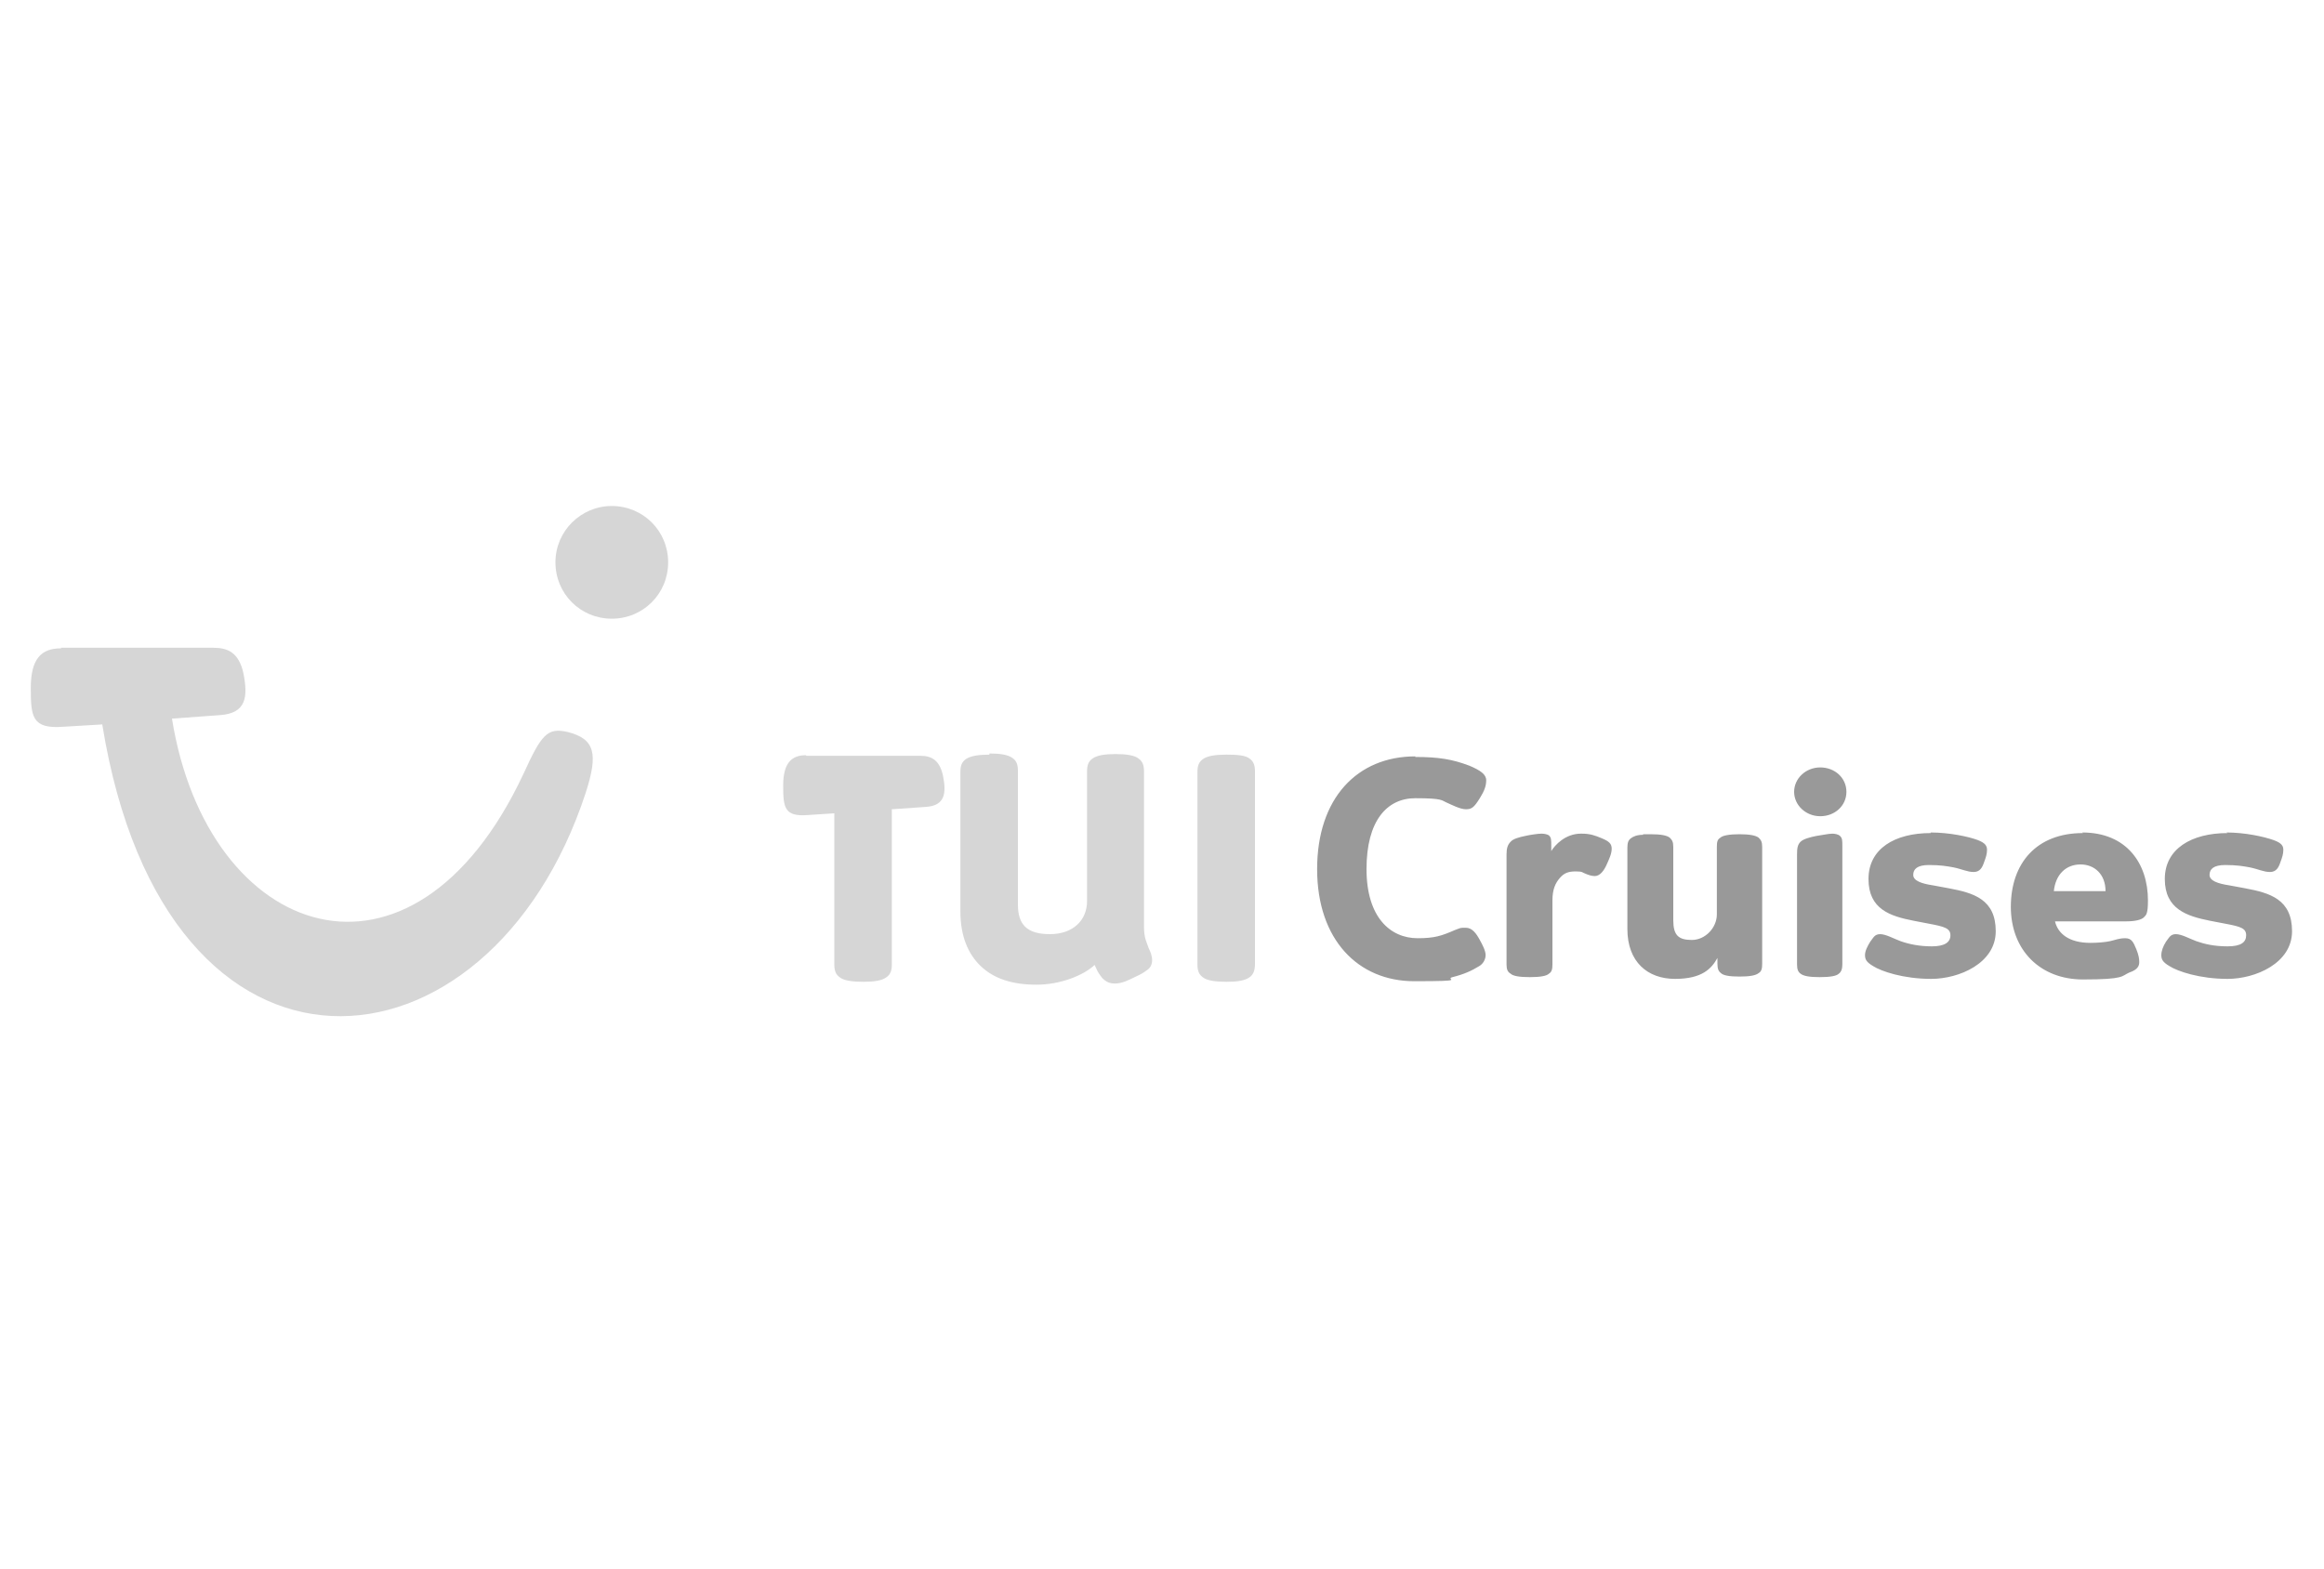 <?xml version="1.0" encoding="UTF-8"?>
<svg id="Ebene_1" xmlns="http://www.w3.org/2000/svg" version="1.1" viewBox="0 0 400 270">
  <!-- Generator: Adobe Illustrator 29.5.1, SVG Export Plug-In . SVG Version: 2.1.0 Build 141)  -->
  <defs>
    <style>
      .st0 {
        isolation: isolate;
        opacity: .4;
      }
    </style>
  </defs>
  <g id="layer1" class="st0">
    <path id="path2436" class="st0" d="M105.3,87.1c-5.3,0-9.7,4.3-9.7,9.7s4.3,9.7,9.7,9.7,9.7-4.3,9.7-9.7-4.3-9.7-9.7-9.7h0ZM10.5,111.6c-3.4,0-5.2,1.8-5.2,6.8s.2,7.1,5.6,6.7l6.7-.4c10.9,67.5,66.6,62.4,83.2,11.8,2.2-6.8,1.6-9.3-3.1-10.5-3.5-.8-4.5.4-7.6,7.2-19.2,41-54.4,28.6-60.5-9.5l8.2-.6c4.6-.3,4.9-3.1,4.1-7.2-.8-3.6-2.7-4.4-5.2-4.4H10.5h0ZM170.3,129.9c-1.8,0-3.3.2-4.1.8-.7.5-.9,1.2-.9,2.2v24c0,4.2,1.3,7.3,3.5,9.4,2.3,2.2,5.5,3.2,9.6,3.2s8.1-1.6,10-3.4c.3.7.6,1.3.9,1.7.1.1.2.3.3.4.1.2.3.3.5.5.5.4,1,.6,1.8.6,1.2,0,2.4-.6,3.6-1.2.7-.3,1.4-.7,1.9-1.1.5-.3.9-.9.9-1.7s-.3-1.5-.6-2.1c-.1-.3-.3-.8-.5-1.4-.2-.6-.3-1.4-.3-2.3v-26.7c0-1-.2-1.7-.9-2.2-.7-.6-2.2-.8-4-.8s-3.2.2-4,.8c-.7.5-.9,1.2-.9,2.2v22.3c0,3.3-2.4,5.7-6.4,5.7s-5.5-1.7-5.5-5.1v-23c0-1-.2-1.7-.9-2.2-.8-.6-2.2-.8-4-.8h0ZM211.1,129.9c-1.9,0-3.3.2-4.1.8-.7.5-.9,1.2-.9,2.2v33.1c0,1,.2,1.7.9,2.2.7.6,2.2.8,4.1.8s3.2-.2,4-.8c.7-.5.9-1.3.9-2.3v-33.1c0-1-.2-1.7-.9-2.2-.7-.6-2.2-.7-4-.7h0ZM138.7,130c-2.5,0-3.9,1.4-3.9,5.2s.2,5.4,4.2,5.1l4.6-.3v26c0,1,.2,1.7.9,2.2.7.6,2.2.8,4.1.8s3.2-.2,4-.8c.7-.5.9-1.2.9-2.2v-26.7l5.8-.4c3.4-.2,3.6-2.4,3-5.4-.6-2.7-2-3.4-3.9-3.4h-19.6Z"/>
    <path id="path2446" d="M243.6,130.2c-10,0-16.9,7.2-16.9,19.4s7.1,19.3,16.7,19.3,5.1-.3,6.6-.7c2-.5,3.3-1.1,4.6-1.9.7-.4,1.1-1.2,1.1-1.9s-.5-1.7-1-2.6c-.6-1.1-1.3-2.1-2.4-2.1s-.8,0-1.9.4c-2.3,1-3.5,1.4-6.4,1.4-4.7,0-8.8-3.6-8.8-11.9s3.5-12.2,8.4-12.2,4.5.4,5.5.8c.7.3,2.2,1.1,3.2,1.1s1.4-.3,2.4-1.9c.8-1.3,1.1-2.1,1.1-3.1s-1-1.7-2.9-2.5c-2.9-1.1-5.3-1.5-9.3-1.5h0ZM313.3,132.1c-2.5,0-4.5,1.9-4.5,4.2s2,4.2,4.5,4.2,4.5-1.8,4.5-4.2-2-4.2-4.5-4.2ZM332.3,143.4c-6.2,0-10.7,2.7-10.7,7.9s3.7,6.4,7.8,7.2l2.6.5c2.7.5,3.7.8,3.7,2s-1,1.9-3.2,1.9-4-.4-5.4-.9c-1.1-.4-2.5-1.2-3.5-1.2s-1.2.7-1.7,1.3c-.5.8-.9,1.6-.9,2.3s.2,1.2,1.4,1.9c1.4.9,5.2,2.2,10,2.2s11.1-2.7,11.1-8.2-3.8-6.6-8.1-7.4l-2.7-.5c-2-.3-3.4-.8-3.4-1.8s.7-1.7,2.7-1.7,3.1.2,4.2.4c1.5.3,2.4.8,3.5.8s1.5-.8,1.8-1.7c.3-.8.5-1.4.5-2.1s-.3-1.2-1.6-1.7c-1.6-.6-4.9-1.3-8.1-1.3h0ZM358.5,143.4c-8,0-12.4,5.2-12.4,12.7s5.1,12.5,12.4,12.5,6.6-.6,8-1.2c1.5-.5,1.7-1.2,1.7-1.8s-.1-1.2-.5-2.2c-.5-1.2-.8-1.9-1.9-1.9s-1.7.3-2.6.5c-.9.2-2.3.3-3.4.3-3.7,0-5.6-1.6-6.1-3.7h12.2c1.7,0,2.7-.3,3.1-.7s.7-.6.7-2.9c0-6.4-3.7-11.7-11.3-11.7ZM383.4,143.4c-6.2,0-10.8,2.7-10.8,7.9s3.8,6.4,7.8,7.2l2.6.5c2.7.5,3.6.8,3.6,2s-.9,1.9-3.2,1.9-4-.4-5.4-.9c-1.1-.4-2.5-1.2-3.5-1.2s-1.2.7-1.7,1.3c-.5.8-.8,1.6-.8,2.3s.2,1.2,1.4,1.9c1.4.9,5.2,2.2,10,2.2s11.1-2.7,11.1-8.2-3.8-6.6-8.1-7.4l-2.7-.5c-2-.3-3.4-.8-3.4-1.8s.7-1.7,2.7-1.7,3.1.2,4.2.4c1.5.3,2.4.8,3.5.8s1.5-.8,1.8-1.7c.3-.8.5-1.4.5-2.1s-.3-1.2-1.7-1.7c-1.7-.6-4.9-1.3-8.1-1.3h0ZM272.1,143.5c-2.7,0-4.5,2-5.1,3v-.8c0-1.2,0-1.5-.4-1.9-.3-.2-.8-.3-1.3-.3s-2,.2-2.8.4c-1,.2-2.1.5-2.5,1-.5.5-.7,1.1-.7,2.2v18.9c0,.9.2,1.3.7,1.6.4.4,1.5.6,3.3.6s2.9-.2,3.3-.6c.5-.3.6-.8.6-1.6v-11c0-1.9.5-3,1.3-3.9.7-.8,1.4-1.1,2.7-1.1s1.1.2,1.7.4c.5.2,1,.4,1.6.4.9,0,1.6-1,2-1.9.4-.9.9-1.9.9-2.8s-.5-1.3-1.7-1.8-2-.8-3.5-.8h0ZM315.4,143.5c-.7,0-2,.3-2.8.4-1,.2-2.2.5-2.7,1-.5.5-.6,1.1-.6,2.2v18.9c0,.9.2,1.3.6,1.6.5.4,1.5.6,3.3.6s2.9-.2,3.3-.6c.4-.3.6-.8.6-1.6v-20.2c0-1.2,0-1.5-.4-1.9-.3-.3-.9-.4-1.4-.4ZM282.8,143.7c-1.1,0-1.7.3-2.1.6-.4.3-.6.7-.6,1.6v14c0,5.7,3.5,8.6,8.2,8.6s6.3-1.8,7.3-3.6v1c0,.9.2,1.3.6,1.6.4.4,1.4.6,3.2.6s2.8-.2,3.3-.6c.5-.3.6-.8.6-1.6v-20.1c0-.9-.2-1.2-.6-1.6-.5-.4-1.6-.6-3.3-.6s-2.9.2-3.3.6c-.5.3-.6.7-.6,1.6v11.6c0,2.3-2,4.4-4.3,4.4s-3.2-.8-3.2-3.4v-12.6c0-.9-.2-1.2-.6-1.6-.5-.4-1.5-.6-3.3-.6s-.9,0-1.3,0h0ZM358.1,148.8c2.4,0,4.3,1.7,4.3,4.6h-8.9c.3-2.9,2.1-4.6,4.6-4.6Z"/>
  </g>
</svg>